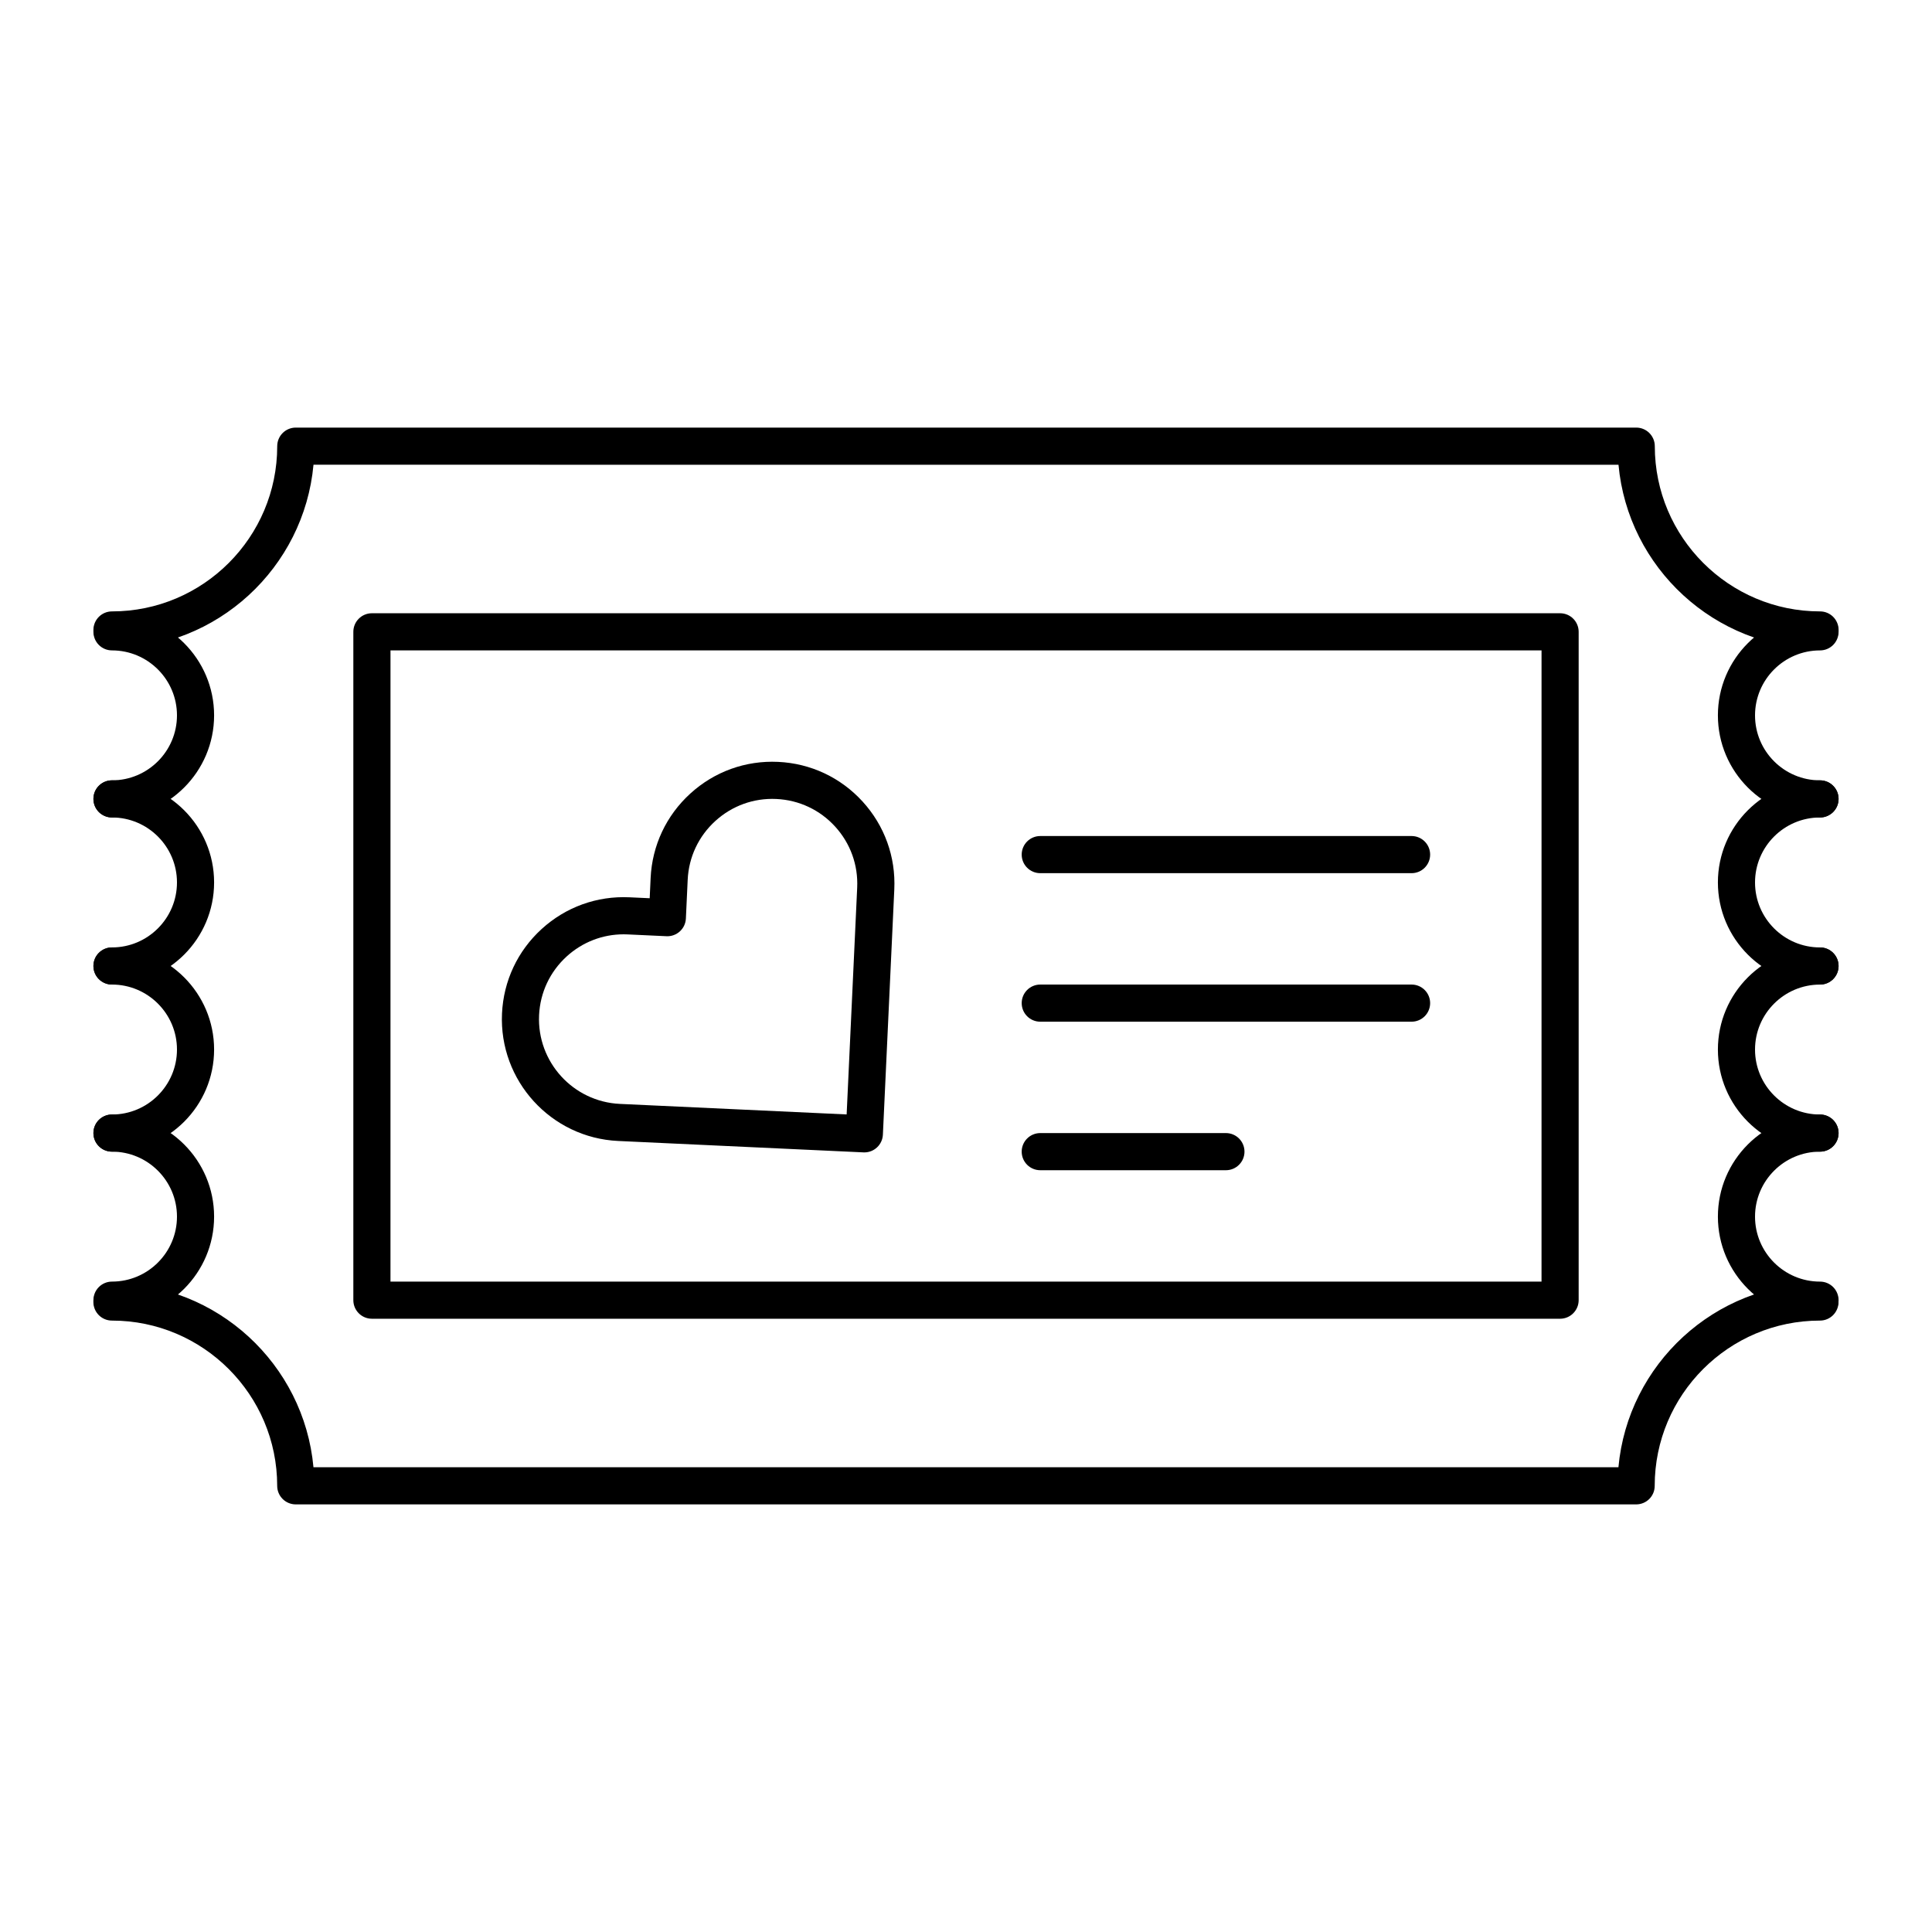 <?xml version="1.0" encoding="UTF-8"?>
<!-- Uploaded to: SVG Repo, www.svgrepo.com, Generator: SVG Repo Mixer Tools -->
<svg fill="#000000" width="800px" height="800px" version="1.1" viewBox="144 144 512 512" xmlns="http://www.w3.org/2000/svg">
 <g>
  <path d="m577.61 542.68h-355.23c-2.719 0-4.922-2.203-4.922-4.922 0-24.145-19.645-43.789-43.789-43.789-2.719 0-4.922-2.203-4.922-4.922s2.203-4.922 4.922-4.922c27.914 0 50.914 21.434 53.402 48.707h345.83c2.492-27.273 25.492-48.707 53.402-48.707 2.719 0 4.922 2.203 4.922 4.922s-2.203 4.922-4.922 4.922c-24.145 0-43.789 19.645-43.789 43.789 0.012 2.719-2.191 4.922-4.91 4.922z"/>
  <path d="m626.32 315.87c-27.914 0-50.914-21.434-53.402-48.707l-345.84-0.004c-2.492 27.273-25.492 48.711-53.402 48.711-2.719 0-4.922-2.203-4.922-4.922s2.203-4.922 4.922-4.922c24.145 0 43.789-19.645 43.789-43.789 0-2.719 2.203-4.922 4.922-4.922h355.23c2.719 0 4.922 2.203 4.922 4.922 0 24.145 19.645 43.789 43.789 43.789 2.719 0 4.922 2.203 4.922 4.922-0.012 2.719-2.215 4.922-4.93 4.922z"/>
  <path d="m173.68 360.64c-2.719 0-4.922-2.203-4.922-4.922s2.203-4.922 4.922-4.922c9.496 0 17.219-7.727 17.219-17.219 0-9.492-7.727-17.215-17.219-17.215-2.719 0-4.922-2.203-4.922-4.922s2.203-4.922 4.922-4.922c14.922 0 27.059 12.137 27.059 27.059 0 14.926-12.141 27.062-27.059 27.062z"/>
  <path d="m173.68 404.92c-2.719 0-4.922-2.203-4.922-4.922s2.203-4.922 4.922-4.922c9.496 0 17.219-7.727 17.219-17.219 0-9.492-7.727-17.219-17.219-17.219-2.719 0-4.922-2.203-4.922-4.922s2.203-4.922 4.922-4.922c14.922 0 27.059 12.137 27.059 27.059 0 14.93-12.141 27.066-27.059 27.066z"/>
  <path d="m173.68 449.2c-2.719 0-4.922-2.203-4.922-4.922s2.203-4.922 4.922-4.922c9.496 0 17.219-7.727 17.219-17.219 0-9.492-7.727-17.219-17.219-17.219-2.719 0-4.922-2.203-4.922-4.922s2.203-4.922 4.922-4.922c14.922 0 27.059 12.137 27.059 27.059 0 14.926-12.141 27.066-27.059 27.066z"/>
  <path d="m173.68 493.48c-2.719 0-4.922-2.203-4.922-4.922s2.203-4.922 4.922-4.922c9.496 0 17.219-7.727 17.219-17.219 0-9.492-7.727-17.219-17.219-17.219-2.719 0-4.922-2.203-4.922-4.922s2.203-4.922 4.922-4.922c14.922 0 27.059 12.141 27.059 27.059 0 14.926-12.141 27.066-27.059 27.066z"/>
  <path d="m626.32 360.64c-14.922 0-27.059-12.137-27.059-27.059-0.004-14.922 12.137-27.059 27.059-27.059 2.719 0 4.922 2.203 4.922 4.922s-2.203 4.922-4.922 4.922c-9.496 0-17.219 7.727-17.219 17.219-0.004 9.492 7.723 17.215 17.219 17.215 2.719 0 4.922 2.203 4.922 4.922-0.004 2.715-2.207 4.918-4.922 4.918z"/>
  <path d="m626.32 404.92c-14.922 0-27.059-12.137-27.059-27.059-0.004-14.922 12.137-27.062 27.059-27.062 2.719 0 4.922 2.203 4.922 4.922s-2.203 4.922-4.922 4.922c-9.496 0-17.219 7.727-17.219 17.219-0.004 9.492 7.723 17.219 17.219 17.219 2.719 0 4.922 2.203 4.922 4.922-0.004 2.715-2.207 4.918-4.922 4.918z"/>
  <path d="m626.32 449.2c-14.922 0-27.059-12.141-27.059-27.059 0-14.922 12.137-27.059 27.059-27.059 2.719 0 4.922 2.203 4.922 4.922s-2.203 4.922-4.922 4.922c-9.496 0-17.219 7.727-17.219 17.219-0.004 9.488 7.723 17.215 17.219 17.215 2.719 0 4.922 2.203 4.922 4.922-0.004 2.715-2.207 4.918-4.922 4.918z"/>
  <path d="m626.32 493.48c-14.922 0-27.059-12.141-27.059-27.059-0.004-14.922 12.137-27.062 27.059-27.062 2.719 0 4.922 2.203 4.922 4.922s-2.203 4.922-4.922 4.922c-9.496 0-17.219 7.727-17.219 17.219-0.004 9.492 7.723 17.219 17.219 17.219 2.719 0 4.922 2.203 4.922 4.922-0.004 2.715-2.207 4.918-4.922 4.918z"/>
  <path d="m373.06 449.4c-0.078 0-0.156-0.004-0.23-0.008l-65.008-3.023c-17.801-0.828-31.613-15.984-30.785-33.789 0.402-8.625 4.137-16.574 10.516-22.391 6.383-5.816 14.637-8.801 23.27-8.395l5.352 0.25 0.246-5.352c0.402-8.625 4.137-16.578 10.52-22.391 6.383-5.816 14.637-8.801 23.27-8.395 8.625 0.402 16.574 4.137 22.391 10.52 5.816 6.383 8.797 14.645 8.395 23.27l-3.023 65.008c-0.125 2.641-2.301 4.695-4.91 4.695zm-63.766-57.797c-5.609 0-10.941 2.059-15.117 5.863-4.438 4.043-7.035 9.574-7.316 15.574-0.574 12.383 9.031 22.926 21.414 23.504l60.094 2.793 2.793-60.094c0.281-6-1.793-11.746-5.84-16.188-4.043-4.438-9.574-7.035-15.574-7.316-6-0.289-11.746 1.793-16.188 5.84-4.438 4.043-7.039 9.574-7.316 15.574l-0.477 10.266c-0.125 2.715-2.434 4.82-5.144 4.688l-10.266-0.477c-0.352-0.02-0.711-0.027-1.062-0.027z"/>
  <path d="m557.44 493.48h-314.88c-2.719 0-4.922-2.203-4.922-4.922v-177.12c0-2.719 2.203-4.922 4.922-4.922h314.88c2.719 0 4.922 2.203 4.922 4.922v177.12c-0.004 2.719-2.207 4.922-4.926 4.922zm-309.96-9.84h305.04l0.004-167.28h-305.04z"/>
  <path d="m468.88 454.12h-49.199c-2.719 0-4.922-2.203-4.922-4.922s2.203-4.922 4.922-4.922h49.199c2.719 0 4.922 2.203 4.922 4.922-0.004 2.723-2.207 4.922-4.922 4.922z"/>
  <path d="m518.08 414.76h-98.398c-2.719 0-4.922-2.203-4.922-4.922s2.203-4.922 4.922-4.922h98.398c2.719 0 4.922 2.203 4.922 4.922s-2.203 4.922-4.922 4.922z"/>
  <path d="m518.08 375.4h-98.398c-2.719 0-4.922-2.203-4.922-4.922s2.203-4.922 4.922-4.922h98.398c2.719 0 4.922 2.203 4.922 4.922s-2.203 4.922-4.922 4.922z"/>
 </g>
</svg>